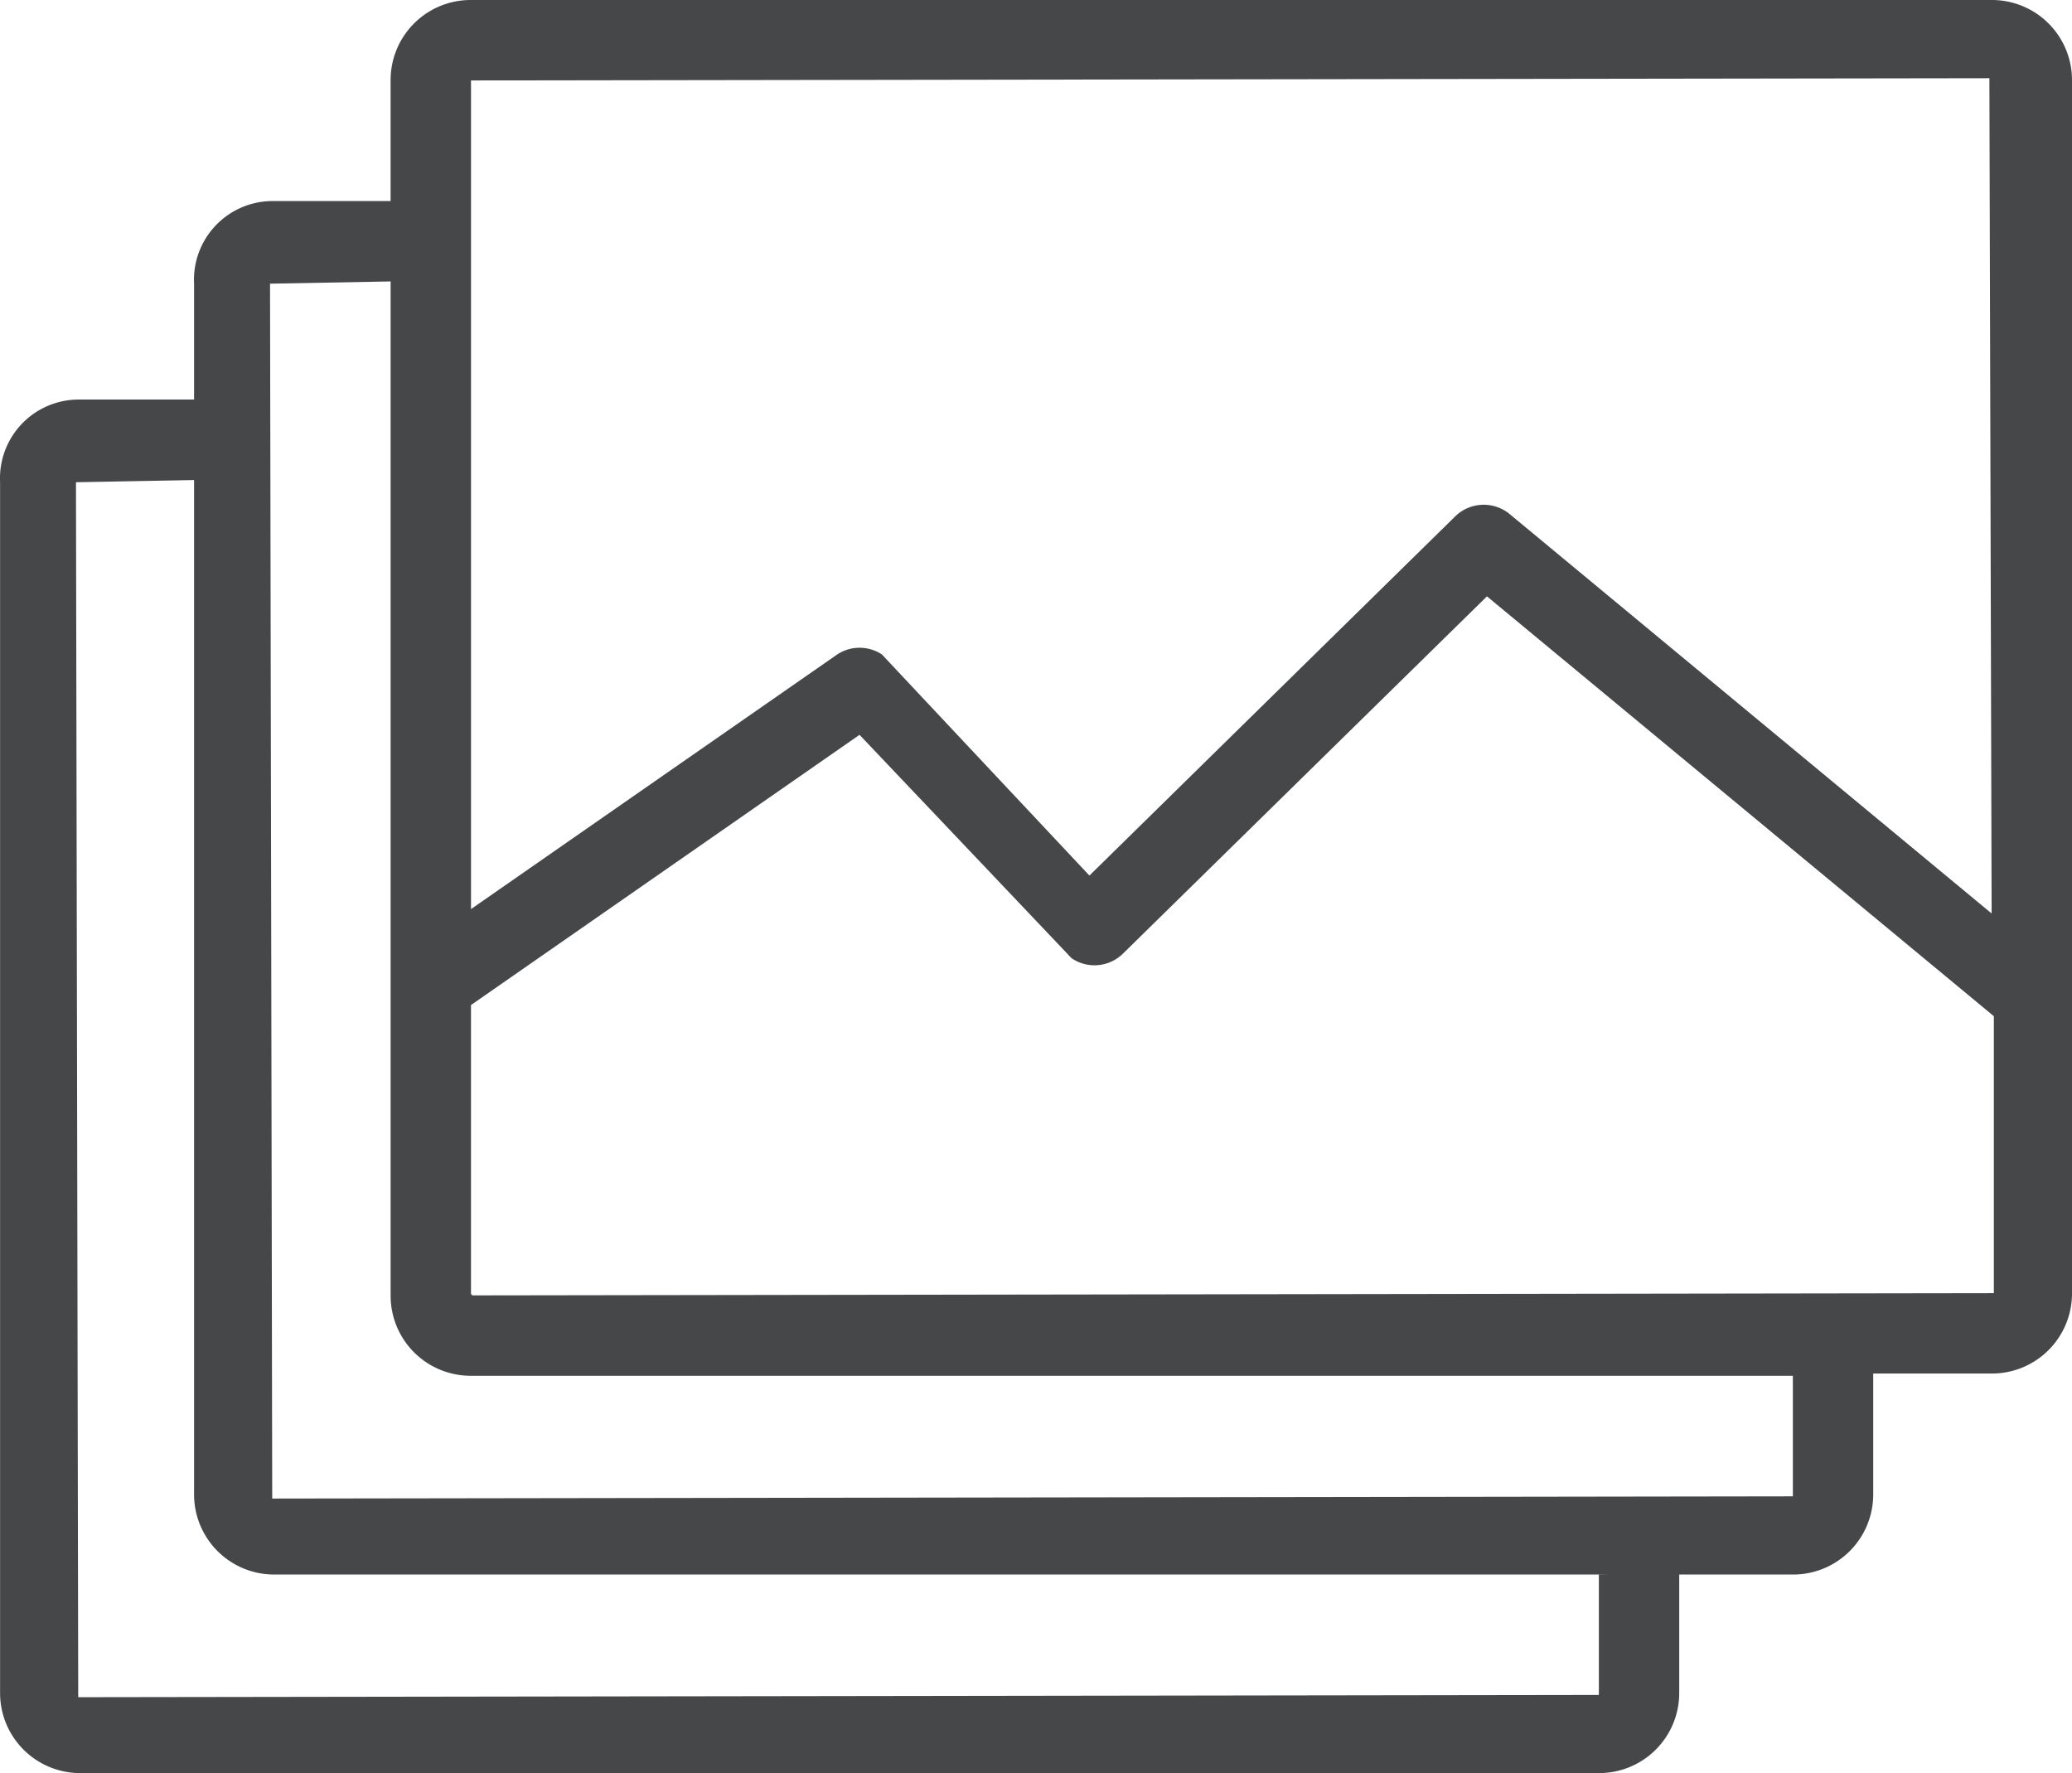 <svg xmlns="http://www.w3.org/2000/svg" width="108.707" height="93.015" viewBox="0 0 108.707 93.015">
  <g id="Group_52" data-name="Group 52" transform="translate(-341.46 -442.704)">
    <g id="Group_51" data-name="Group 51" transform="translate(341.46 442.704)">
      <path id="Path_129" data-name="Path 129" d="M425.344,511.644v6.327l-79.78.117-.118-63.735,6.327-.118v-4.22h-6.209a4.131,4.131,0,0,0-4.1,4.337v63.5a4.2,4.2,0,0,0,4.217,4.217h79.662a4.2,4.2,0,0,0,4.217-4.217v-6.327Z" transform="translate(-341.46 -429.055)" fill="#464749"/>
      <path id="Path_130" data-name="Path 130" d="M345.015,457.585v63.5a4.2,4.2,0,0,0,4.217,4.217h79.662a4.2,4.2,0,0,0,4.217-4.217v-6.327h6.212a4.2,4.2,0,0,0,4.217-4.22V446.924a4.2,4.2,0,0,0-4.217-4.22h-79.78a4.2,4.2,0,0,0-4.217,4.22v6.327h-6.212A4.128,4.128,0,0,0,345.015,457.585Zm94.308,33.039-25.307-20.97a2.141,2.141,0,0,0-2.812.115l-19.215,18.866-10.888-11.6a2.132,2.132,0,0,0-2.342,0l-19.215,13.359V446.924l79.662-.117Zm-79.662,20.035a.115.115,0,0,1-.118-.117V495.428l20.385-14.176,11.123,11.716a2.129,2.129,0,0,0,2.695-.235l19.1-18.745,26.594,22.025v14.528ZM349,457.585l6.327-.117v53.191a4.2,4.2,0,0,0,4.217,4.217h69.351V521.2l-79.78.117Z" transform="translate(-334.833 -442.704)" fill="#464749"/>
    </g>
  </g>
</svg>
